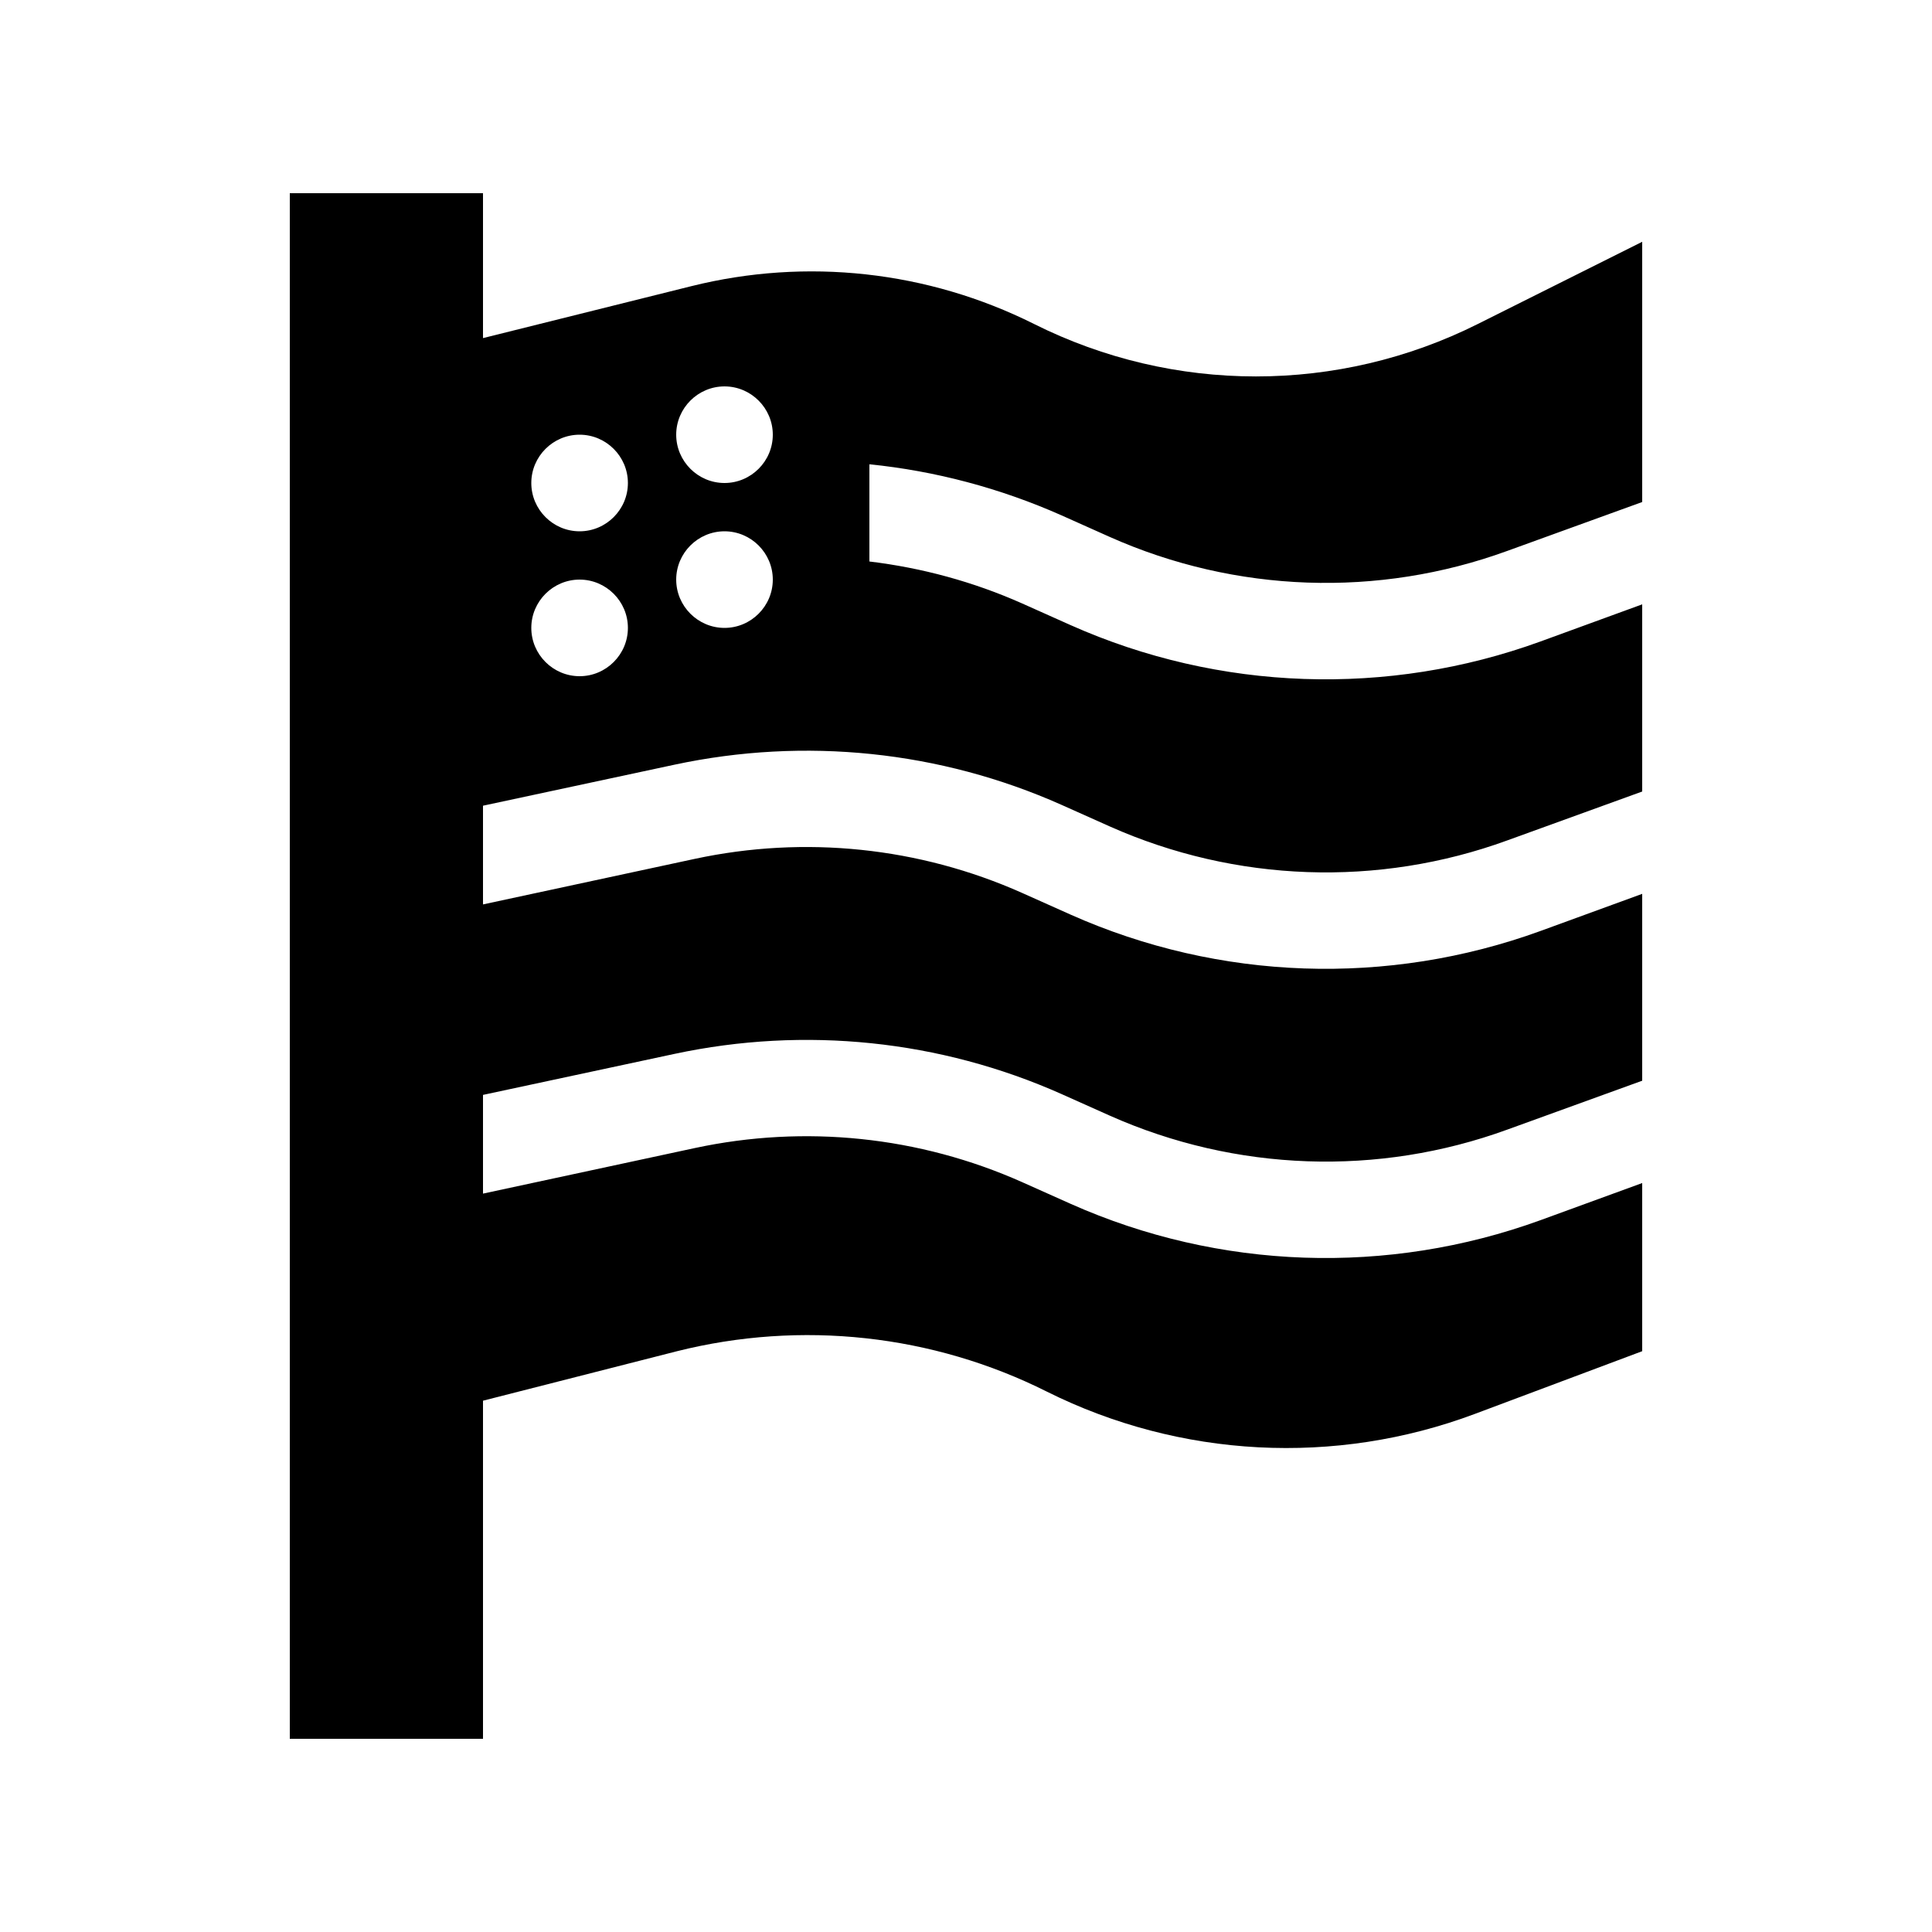 <svg xmlns="http://www.w3.org/2000/svg" viewBox="0 0 640 640"><!--! Font Awesome Pro 7.1.0 by @fontawesome - https://fontawesome.com License - https://fontawesome.com/license (Commercial License) Copyright 2025 Fonticons, Inc. --><path fill="currentColor" d="M160 64L160 112L229 94.8C267.1 85.3 307.3 89.7 342.5 107.3C388.8 130.5 443.3 130.5 489.6 107.3L544 80.1L544 166.3L499.3 182.5C456.5 198.1 409.3 196.4 367.7 177.9L351.6 170.7C331.3 161.7 309.8 156 288 153.8L288 186C305.4 188.1 322.4 192.7 338.6 199.9L354.7 207.1C403.9 229 459.7 230.9 510.3 212.5L544 200.2L544 262.2L499.3 278.4C456.5 294 409.3 292.3 367.7 273.8L351.6 266.6C311.4 248.7 266.6 244.1 223.5 253.3L160 266.9L160 299.6L230.2 284.5C266.6 276.7 304.5 280.6 338.6 295.8L354.7 303C403.9 324.9 459.7 326.8 510.3 308.4L544 296.1L544 358L499.3 374.2C456.5 389.8 409.3 388.1 367.7 369.6L351.6 362.4C311.4 344.5 266.6 339.9 223.5 349.1L160 362.7L160 395.4L230.2 380.3C266.6 372.5 304.5 376.4 338.6 391.6L354.7 398.8C403.9 420.7 459.7 422.6 510.3 404.2L544 391.9L544 447.6L488.5 468.4C442.3 485.7 390.9 483 346.8 461C308.9 442 265.4 437.3 224.3 447.6L160 464L160 576L96 576L96 64L160 64zM208 160C208 151.2 200.8 144 192 144C183.2 144 176 151.2 176 160C176 168.8 183.2 176 192 176C200.8 176 208 168.8 208 160zM240 160C248.8 160 256 152.8 256 144C256 135.2 248.8 128 240 128C231.2 128 224 135.2 224 144C224 152.8 231.2 160 240 160zM208 208C208 199.2 200.8 192 192 192C183.2 192 176 199.2 176 208C176 216.8 183.2 224 192 224C200.8 224 208 216.8 208 208zM240 208C248.8 208 256 200.8 256 192C256 183.2 248.8 176 240 176C231.2 176 224 183.2 224 192C224 200.8 231.2 208 240 208z"/></svg>